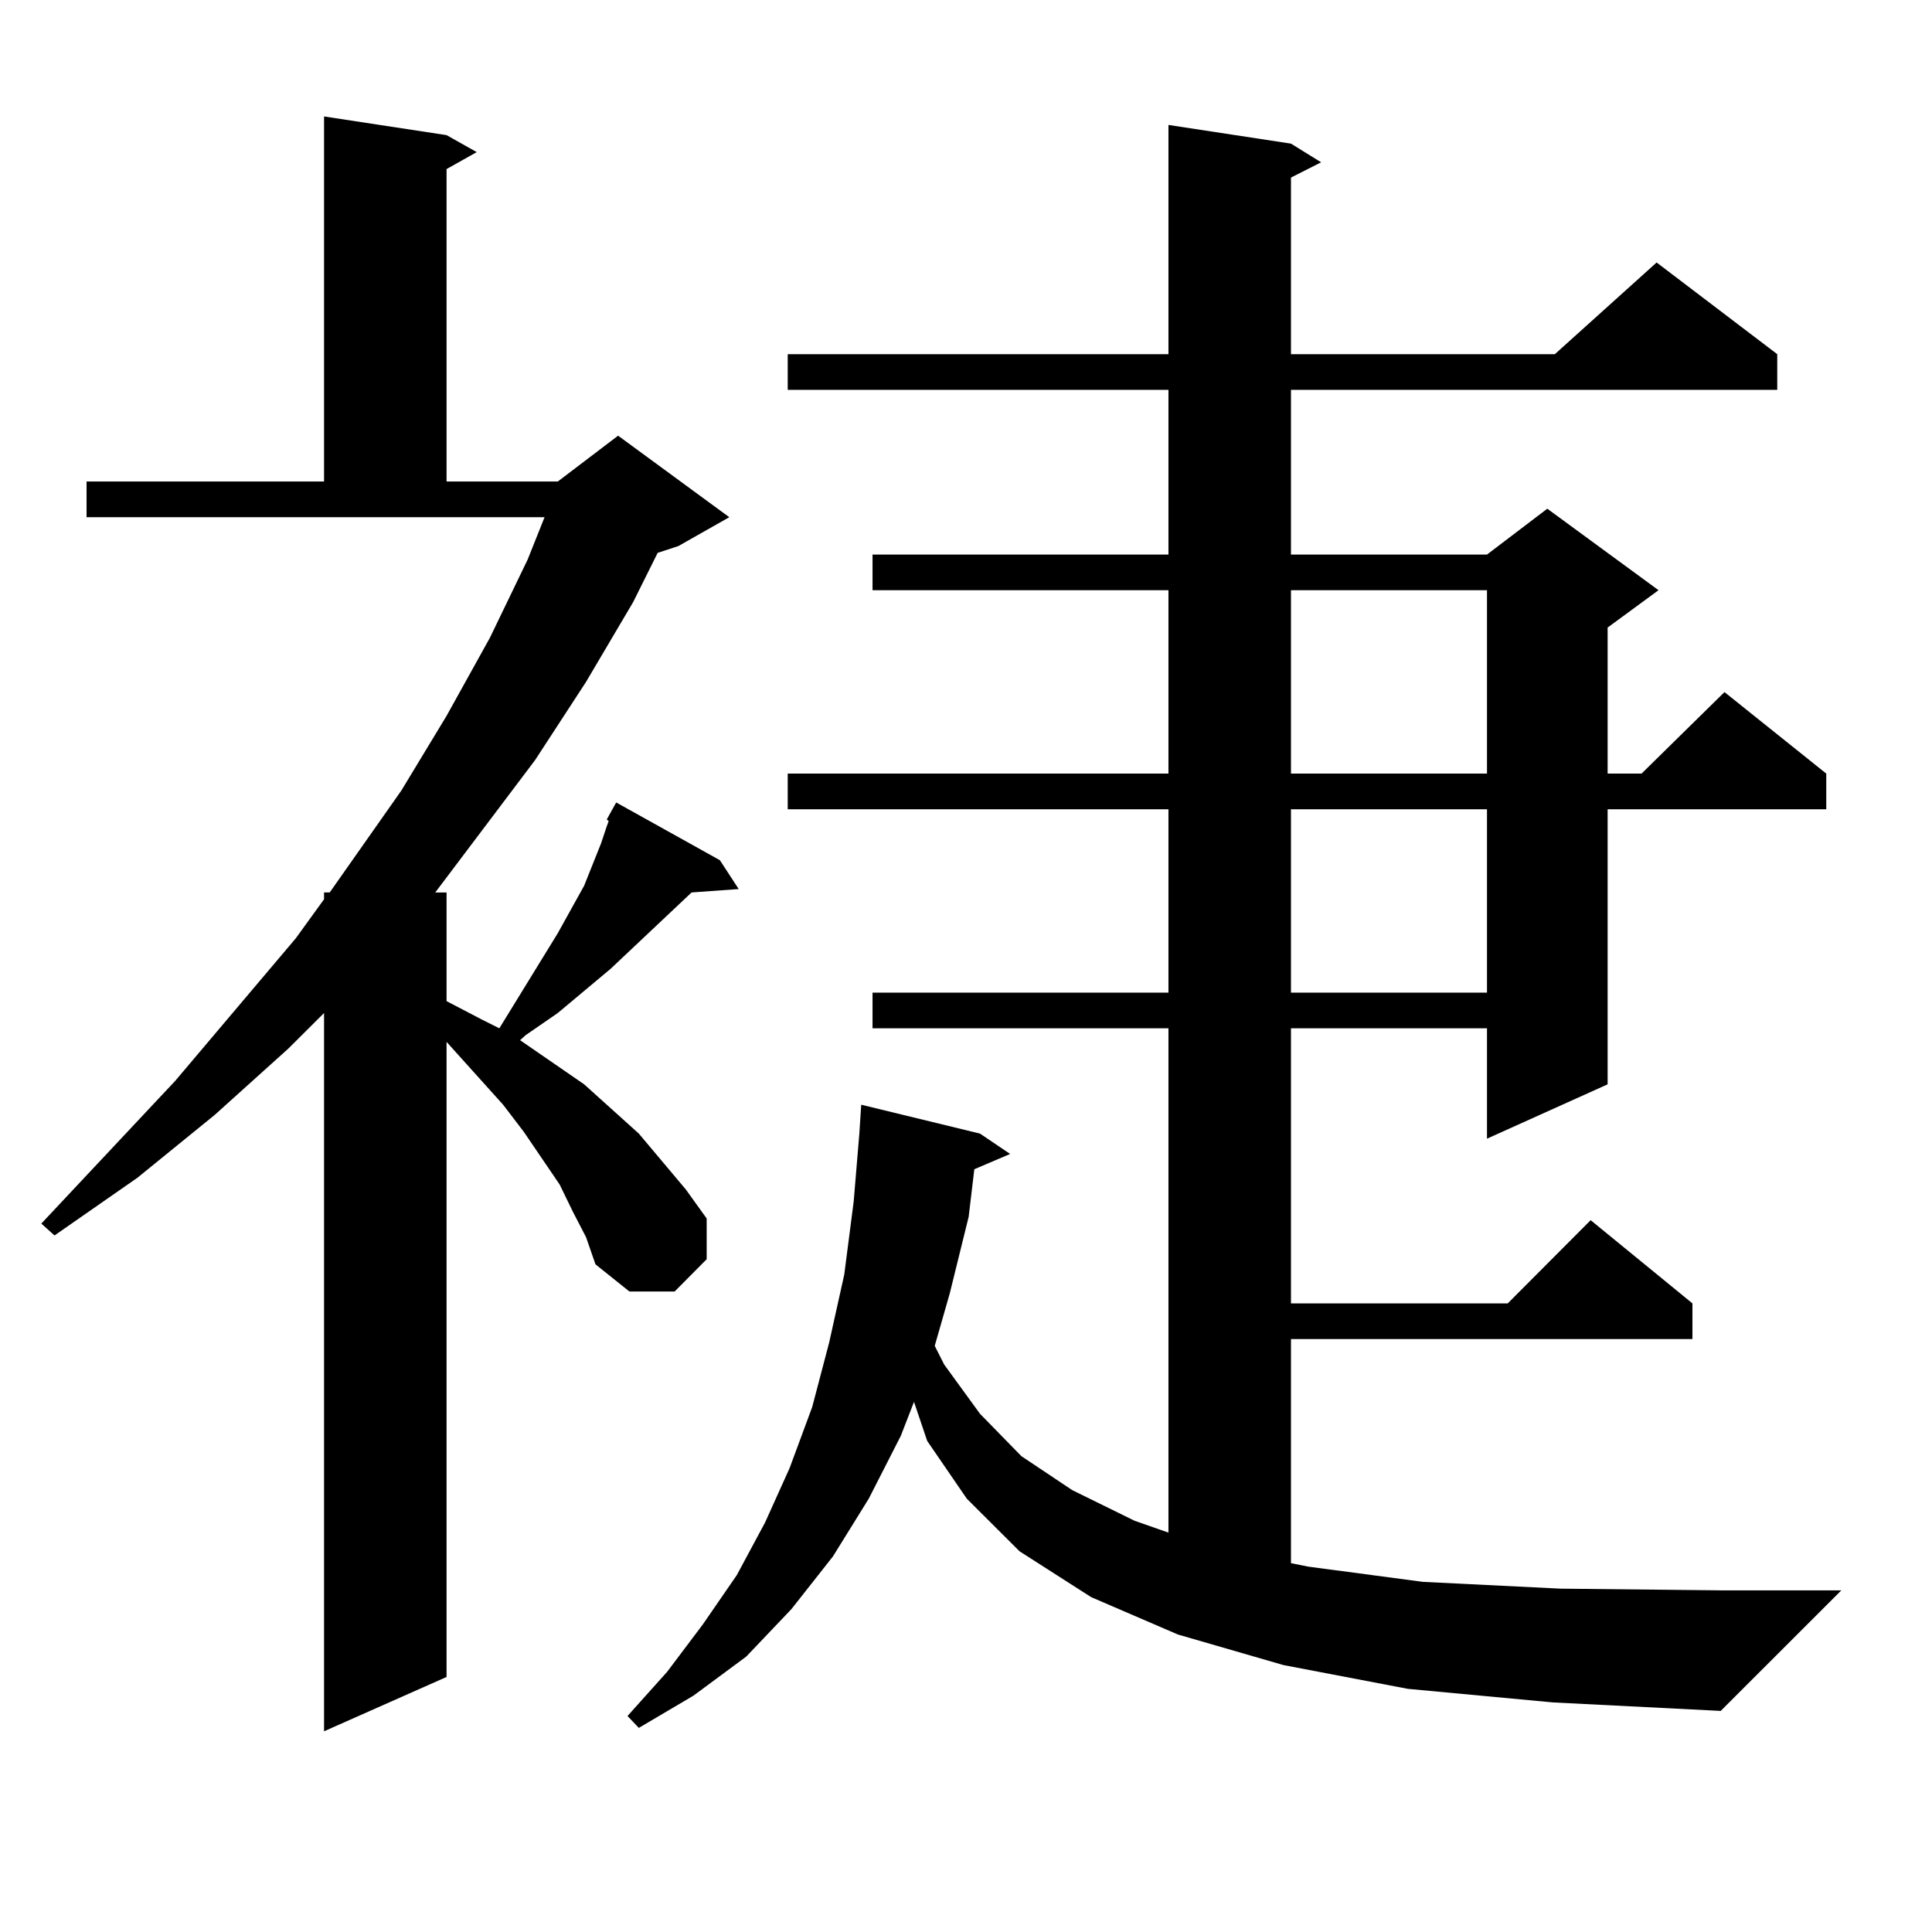 <?xml version="1.0" encoding="utf-8"?>
<!-- Generator: Adobe Illustrator 16.0.0, SVG Export Plug-In . SVG Version: 6.00 Build 0)  -->
<!DOCTYPE svg PUBLIC "-//W3C//DTD SVG 1.1//EN" "http://www.w3.org/Graphics/SVG/1.1/DTD/svg11.dtd">
<svg version="1.1" id="图层_1" xmlns="http://www.w3.org/2000/svg" xmlns:xlink="http://www.w3.org/1999/xlink" x="0px" y="0px"
	 width="1000px" height="1000px" viewBox="0 0 1000 1000" enable-background="new 0 0 1000 1000" xml:space="preserve">
<path d="M296.505,627.168l-6.829-14.063l-18.536-27.246l-10.731-14.063l-29.268-32.52v328.711l-63.413,28.125V524.336
	l-18.536,18.457l-38.048,34.277l-39.999,32.52l-42.926,29.883l-6.829-6.152l69.267-73.828l62.438-73.828l14.634-20.215v-3.516h2.927
	l37.072-52.734l23.414-38.672l22.438-40.43l19.512-40.43l8.78-21.973H44.804v-18.457h122.924V60.273l63.413,9.668l15.609,8.789
	l-15.609,8.789v161.719h57.56l31.219-23.73l57.56,42.188l-26.341,14.941l-10.731,3.516l-12.683,25.488l-24.39,41.309l-26.341,40.43
	l-51.706,68.555h5.854v56.25l18.536,9.668l8.78,4.395l30.243-49.219l13.658-24.609l8.78-21.973l2.927-8.789l0.976-2.637
	l-0.976-0.879l4.878-8.789l53.657,29.883l9.756,14.941l-24.39,1.758l-41.95,39.551L288.7,524.336l-16.585,11.426l-2.927,2.637
	l33.17,22.852l28.292,25.488l24.39,29.004l10.731,14.941v21.094l-16.585,16.699h-23.414l-17.561-14.063l-4.878-14.063
	L296.505,627.168z M728.689,874.141l-64.389-12.305l-54.633-15.82l-44.877-19.336l-37.072-23.73l-27.316-27.246l-20.487-29.883
	l-6.829-20.215l-6.829,17.578l-16.585,32.52l-18.536,29.883l-21.463,27.246l-23.414,24.609l-27.316,20.215l-28.292,16.699
	l-5.854-6.152l20.487-22.852l18.536-24.609l17.561-25.488l14.634-27.246l12.683-28.125l11.707-31.641l8.78-33.398l7.805-35.156
	l4.878-37.793l2.927-35.156l0.976-14.941l61.462,14.941l15.609,10.547l-18.536,7.91l-2.927,24.609l-9.756,39.551l-7.805,27.246
	l4.878,9.668l18.536,25.488l21.463,21.973l26.341,17.578l32.194,15.82l17.561,6.152V532.246H451.623v-18.457H604.79v-94.922H407.722
	V400.41H604.79v-94.922H451.623v-18.457H604.79v-85.254H407.722V183.32H604.79V64.668l63.413,9.668l15.609,9.668l-15.609,7.91
	v91.406h136.582l52.682-47.461l62.438,47.461v18.457H668.203v85.254h101.461l31.219-23.73l57.56,42.188l-26.341,19.336v75.586
	h17.561l42.926-42.188l52.682,42.188v18.457H832.102V561.25l-62.438,28.125v-57.129H668.203v142.383h112.192l42.926-43.066
	l52.682,43.066v18.457h-207.8v116.016l8.78,1.758l59.511,7.91l71.218,3.516l82.925,0.879h62.438l-62.438,62.402l-86.827-4.395
	L728.689,874.141z M668.203,305.488v94.922h101.461v-94.922H668.203z M668.203,418.867v94.922h101.461v-94.922H668.203z"/>
</svg>
